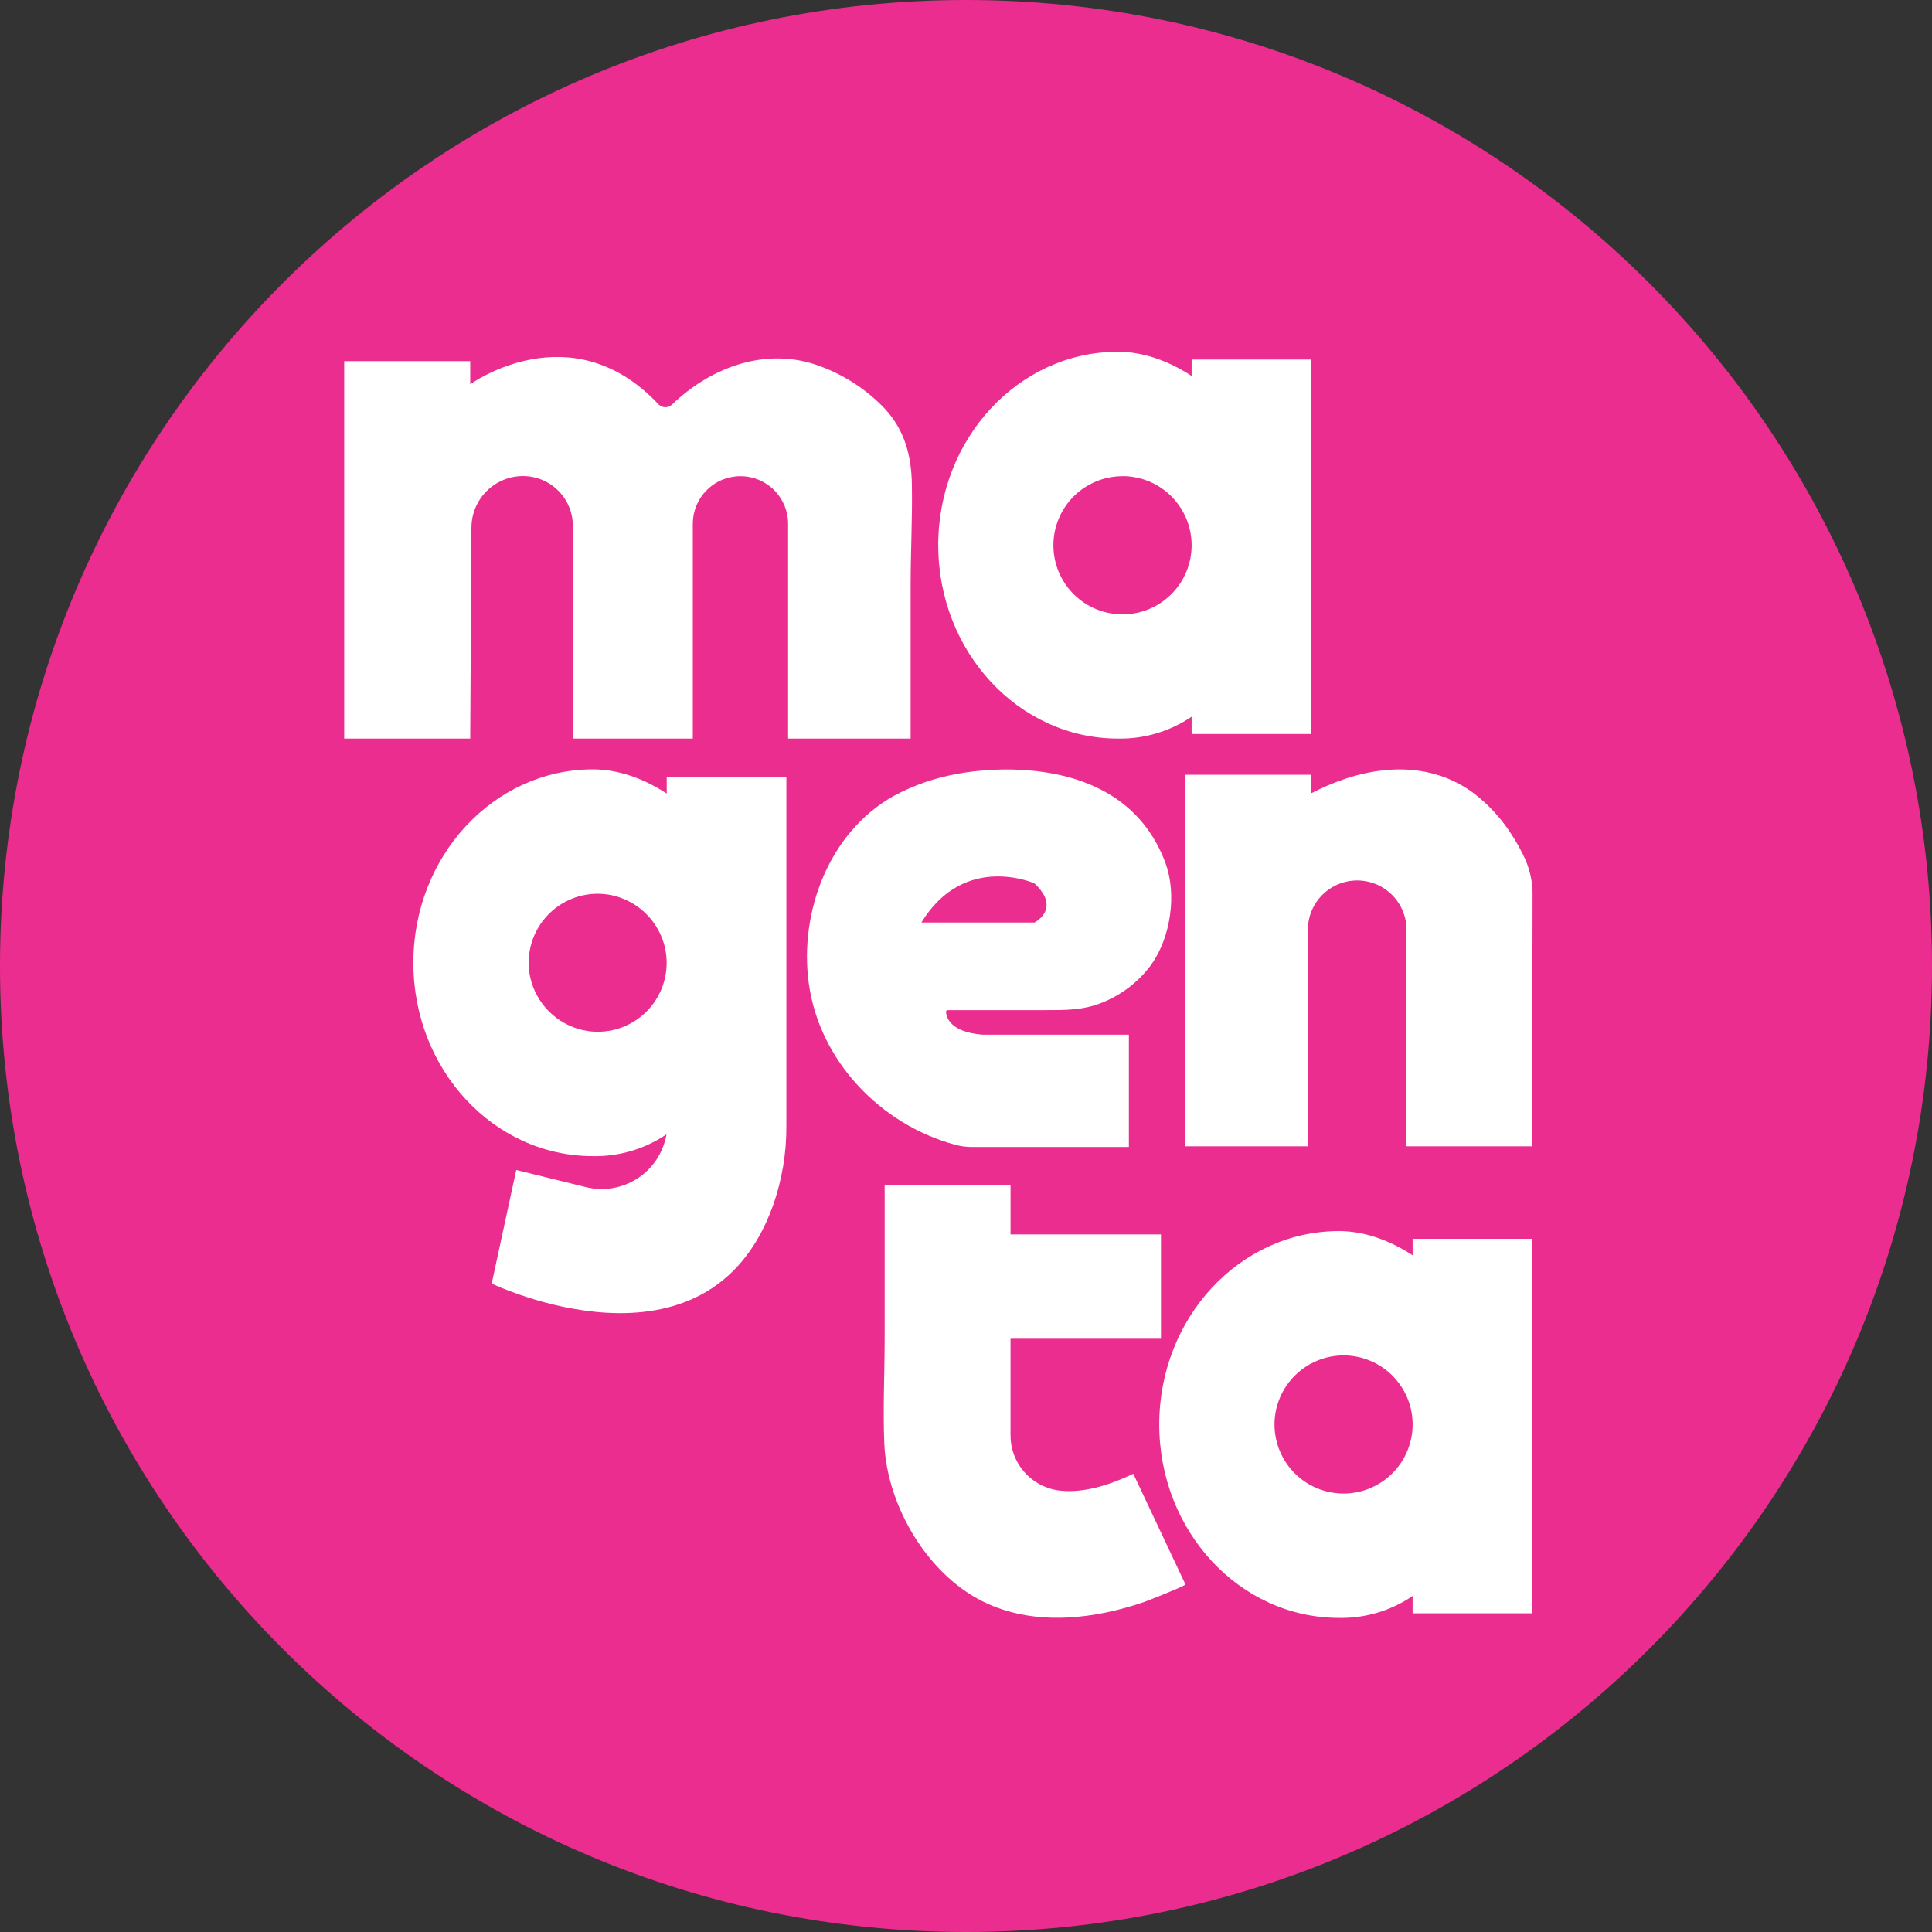 <svg width="114" height="114" viewBox="0 0 114 114" fill="none" xmlns="http://www.w3.org/2000/svg">
<rect x="0" y="0" width="114" height="114" fill="#333333" stroke="none"/>
<path d="M57 114C88.48 114 114 88.48 114 57C114 25.52 88.48 0 57 0C25.52 0 0 25.52 0 57C0 88.48 25.52 114 57 114Z" fill="#EB2D8F"/>
<path d="M53.733 43.581V34.575C53.733 32.575 53.841 30.581 53.807 28.579C53.779 26.892 53.381 25.385 52.218 24.125C51.157 23.007 49.853 22.148 48.406 21.614C45.274 20.431 41.979 21.633 39.659 23.868C39.605 23.921 39.54 23.963 39.469 23.99C39.398 24.018 39.322 24.031 39.246 24.029C39.17 24.026 39.095 24.009 39.026 23.977C38.956 23.945 38.894 23.9 38.843 23.843C33.681 18.365 27.746 22.675 27.746 22.675V21.31H20.31V43.581H27.746L27.818 31.121C27.822 30.316 28.145 29.545 28.715 28.977C29.286 28.41 30.058 28.091 30.863 28.091C31.643 28.091 32.39 28.401 32.941 28.952C33.492 29.503 33.802 30.25 33.802 31.03V43.581H40.879V30.907C40.879 30.537 40.952 30.171 41.093 29.83C41.235 29.489 41.443 29.179 41.705 28.918C41.967 28.657 42.277 28.45 42.619 28.309C42.961 28.169 43.327 28.097 43.697 28.099C44.441 28.099 45.155 28.395 45.681 28.922C46.207 29.448 46.503 30.162 46.503 30.907V43.581H53.733Z" fill="white"/>
<path d="M89.854 50.399C89.656 50.003 89.436 49.618 89.195 49.247C88.606 48.32 87.86 47.502 86.991 46.831C84.404 44.882 81.143 45.127 78.297 46.369C77.986 46.503 77.679 46.649 77.378 46.803V45.715H69.951V67.641H77.172V54.864C77.172 54.092 77.478 53.352 78.024 52.806C78.57 52.26 79.311 51.953 80.082 51.953C80.854 51.953 81.595 52.26 82.141 52.806C82.686 53.352 82.993 54.092 82.993 54.864V67.641H90.42V59.365C90.42 57.232 90.423 55.097 90.43 52.961C90.46 52.072 90.262 51.189 89.854 50.399Z" fill="white"/>
<path d="M83.354 74.07C81.989 73.176 80.489 72.642 79.008 72.642C73.155 72.642 68.403 77.755 68.403 84.053C68.403 90.352 73.147 95.465 79.008 95.465C80.555 95.494 82.074 95.043 83.354 94.173V95.194H90.419V73.098H83.354V74.07ZM83.333 84.47C83.235 85.401 82.821 86.271 82.159 86.933C81.496 87.595 80.627 88.01 79.695 88.108C79.093 88.169 78.484 88.096 77.914 87.893C77.344 87.69 76.826 87.363 76.397 86.935C75.969 86.507 75.642 85.988 75.439 85.418C75.236 84.847 75.163 84.239 75.224 83.637C75.322 82.705 75.737 81.835 76.4 81.173C77.062 80.511 77.932 80.096 78.864 79.999C79.467 79.937 80.076 80.01 80.646 80.213C81.217 80.417 81.735 80.744 82.163 81.173C82.591 81.602 82.918 82.12 83.121 82.691C83.323 83.262 83.396 83.871 83.333 84.474V84.47Z" fill="white"/>
<path d="M65.967 43.581C67.514 43.611 69.033 43.159 70.313 42.29V43.311H77.378V21.215H70.313V22.183C68.948 21.291 67.448 20.755 65.967 20.755C60.114 20.755 55.362 25.868 55.362 32.166C55.362 38.465 60.114 43.581 65.967 43.581ZM66.238 28.095C67.319 28.095 68.355 28.524 69.119 29.288C69.884 30.053 70.313 31.089 70.313 32.17C70.314 32.706 70.209 33.237 70.004 33.733C69.799 34.228 69.499 34.678 69.119 35.057C68.74 35.436 68.29 35.737 67.795 35.942C67.299 36.147 66.768 36.252 66.232 36.251C65.151 36.25 64.115 35.821 63.35 35.056C62.586 34.292 62.157 33.255 62.157 32.174C62.157 31.093 62.587 30.057 63.351 29.293C64.115 28.529 65.151 28.099 66.232 28.099L66.238 28.095Z" fill="white"/>
<path d="M62.374 87.933C61.603 87.806 60.903 87.408 60.399 86.811C59.895 86.213 59.621 85.456 59.627 84.674V78.993H68.504V72.839H59.628V69.941H52.2V78.993C52.2 81.042 52.093 83.129 52.179 85.167C52.336 88.91 54.815 93.084 58.286 94.635C61.215 95.947 64.618 95.529 67.565 94.508C67.697 94.463 69.985 93.561 69.949 93.491L66.87 86.958C64.906 87.905 63.448 88.094 62.374 87.933Z" fill="white"/>
<path d="M39.341 46.825C37.974 45.931 36.476 45.398 34.986 45.398C29.134 45.398 24.391 50.51 24.391 56.809C24.391 63.107 29.125 68.22 34.986 68.22C36.529 68.249 38.044 67.8 39.322 66.936C39.322 66.936 39.322 66.951 39.322 66.961C39.229 67.484 39.029 67.983 38.736 68.425C38.442 68.868 38.06 69.246 37.614 69.535C37.168 69.824 36.668 70.019 36.144 70.107C35.62 70.195 35.083 70.174 34.567 70.046L30.462 69.036L29.013 75.738C29.013 75.738 41.727 81.866 45.604 71.157C46.141 69.642 46.41 68.044 46.401 66.436V45.854H39.341V46.825ZM34.397 60.786C33.638 60.614 32.944 60.231 32.394 59.681C31.843 59.131 31.461 58.437 31.289 57.678C31.143 57.011 31.166 56.318 31.358 55.663C31.55 55.008 31.903 54.411 32.386 53.929C32.869 53.446 33.465 53.093 34.12 52.901C34.776 52.709 35.468 52.685 36.135 52.832C36.894 53.003 37.589 53.386 38.139 53.936C38.689 54.486 39.072 55.181 39.243 55.94C39.389 56.607 39.366 57.3 39.174 57.955C38.982 58.611 38.629 59.207 38.146 59.69C37.663 60.173 37.066 60.526 36.411 60.718C35.755 60.909 35.062 60.932 34.395 60.786H34.397Z" fill="white"/>
<path d="M57.445 67.68H66.611V61.052H57.977C56.033 60.899 55.834 59.996 55.821 59.698C55.82 59.686 55.822 59.674 55.827 59.662C55.832 59.651 55.838 59.64 55.847 59.632C55.856 59.623 55.866 59.616 55.877 59.611C55.889 59.606 55.901 59.604 55.913 59.604H61.617C62.808 59.604 63.903 59.621 65.026 59.163C66.201 58.697 67.219 57.905 67.959 56.881C69.071 55.294 69.455 52.767 68.764 50.908C66.067 43.663 56.538 45.655 56.538 45.655C55.198 45.883 53.905 46.331 52.711 46.98C48.914 49.12 47.146 53.822 47.725 58.032C48.354 62.607 51.965 66.364 56.377 67.553C56.725 67.646 57.085 67.689 57.445 67.68ZM61.043 52.129C62.645 53.629 61.043 54.434 61.043 54.434H54.368C56.909 50.268 61.049 52.129 61.049 52.129H61.043Z" fill="white"/>
</svg>
